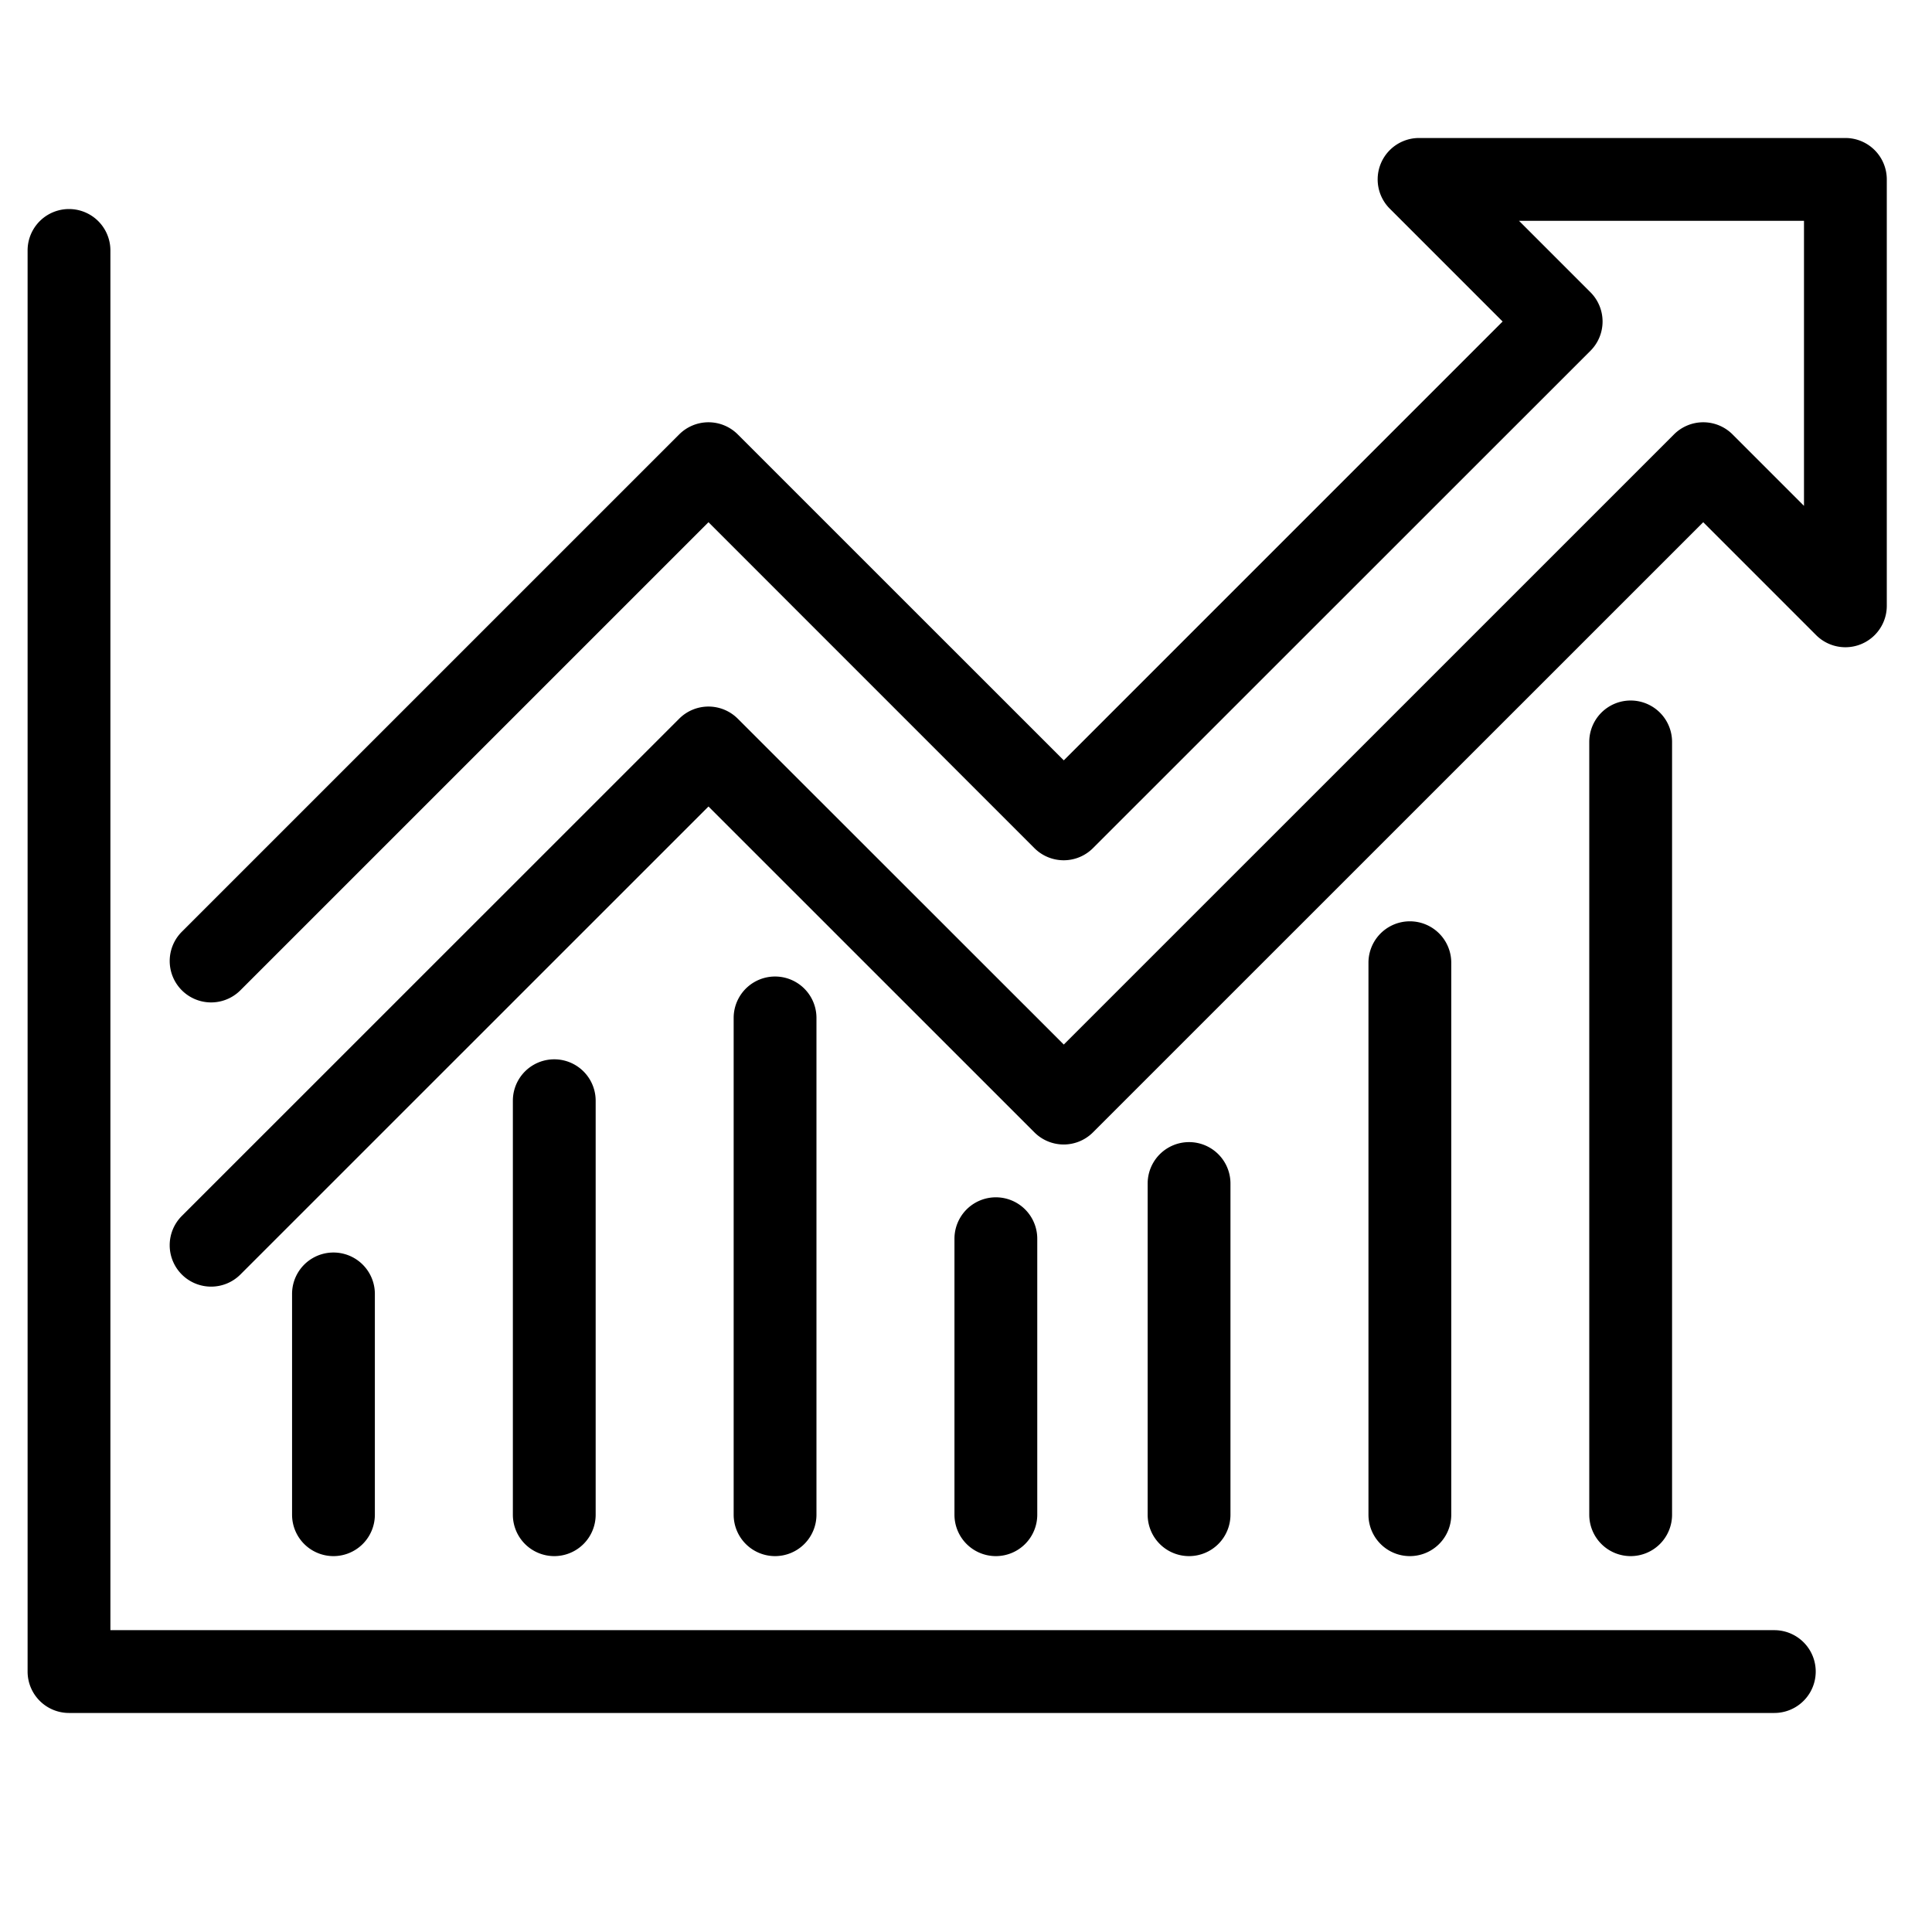 <svg xmlns="http://www.w3.org/2000/svg" xmlns:xlink="http://www.w3.org/1999/xlink" width="70" height="70" viewBox="0 0 70 70">
  <defs>
    <clipPath id="clip-chart-curve">
      <rect width="70" height="70"/>
    </clipPath>
  </defs>
  <g id="chart-curve" clip-path="url(#clip-chart-curve)">
    <rect width="70" height="70" fill="rgba(255,255,255,0)"/>
    <path id="Path_31" data-name="Path 31" d="M6.649,41.617a1.5,1.5,0,0,1-1.061-2.561L23.609,21.039a1.5,1.5,0,0,1,2.121,0L37.543,32.846,59.652,10.739a1.5,1.5,0,0,1,2.121,0l2.589,2.589V3H54.036l2.589,2.589a1.5,1.5,0,0,1,0,2.121L38.6,25.73a1.5,1.5,0,0,1-2.121,0L24.67,13.921,7.71,30.88a1.5,1.5,0,1,1-2.122-2.121l18.021-18.02a1.5,1.5,0,0,1,2.121,0l11.813,11.81,15.9-15.9L49.354,2.56A1.5,1.5,0,0,1,50.415,0H65.862a1.5,1.5,0,0,1,1.5,1.5V16.949A1.5,1.5,0,0,1,64.8,18.01l-4.089-4.089L38.6,36.028a1.5,1.5,0,0,1-2.121,0L24.67,24.221,7.71,41.178a1.5,1.5,0,0,1-1.061.439" transform="translate(1 5)"/>
    <path id="Path_32" data-name="Path 32" d="M58.082,51.381a1.5,1.5,0,0,1-1.5-1.5v-28a1.5,1.5,0,0,1,3,0v28a1.5,1.5,0,0,1-1.5,1.5" transform="translate(1 5)"/>
    <path id="Path_33" data-name="Path 33" d="M50.082,51.381a1.5,1.5,0,0,1-1.5-1.5v-20a1.5,1.5,0,0,1,3,0v20a1.5,1.5,0,0,1-1.5,1.5" transform="translate(1 5)"/>
    <path id="Path_34" data-name="Path 34" d="M42.082,51.381a1.5,1.5,0,0,1-1.5-1.5v-12a1.5,1.5,0,0,1,3,0v12a1.5,1.5,0,0,1-1.5,1.5" transform="translate(1 5)"/>
    <path id="Path_35" data-name="Path 35" d="M35.082,51.381a1.5,1.5,0,0,1-1.5-1.5v-10a1.5,1.5,0,0,1,3,0v10a1.5,1.5,0,0,1-1.5,1.5" transform="translate(1 5)"/>
    <path id="Path_36" data-name="Path 36" d="M27.082,51.381a1.5,1.5,0,0,1-1.5-1.5v-18a1.5,1.5,0,0,1,3,0v18a1.5,1.5,0,0,1-1.5,1.5" transform="translate(1 5)"/>
    <path id="Path_37" data-name="Path 37" d="M19.082,51.381a1.5,1.5,0,0,1-1.5-1.5v-15a1.5,1.5,0,0,1,3,0v15a1.5,1.5,0,0,1-1.5,1.5" transform="translate(1 5)"/>
    <path id="Path_38" data-name="Path 38" d="M11.082,51.381a1.5,1.5,0,0,1-1.5-1.5v-8a1.5,1.5,0,1,1,3,0v8a1.5,1.5,0,0,1-1.5,1.5" transform="translate(1 5)"/>
    <path id="Path_39" data-name="Path 39" d="M63.287,57.064H1.5a1.5,1.5,0,0,1-1.5-1.5V4.074a1.5,1.5,0,0,1,3,0v49.99H63.287a1.5,1.5,0,1,1,0,3" transform="translate(1 5)"/>
  </g>
</svg>
